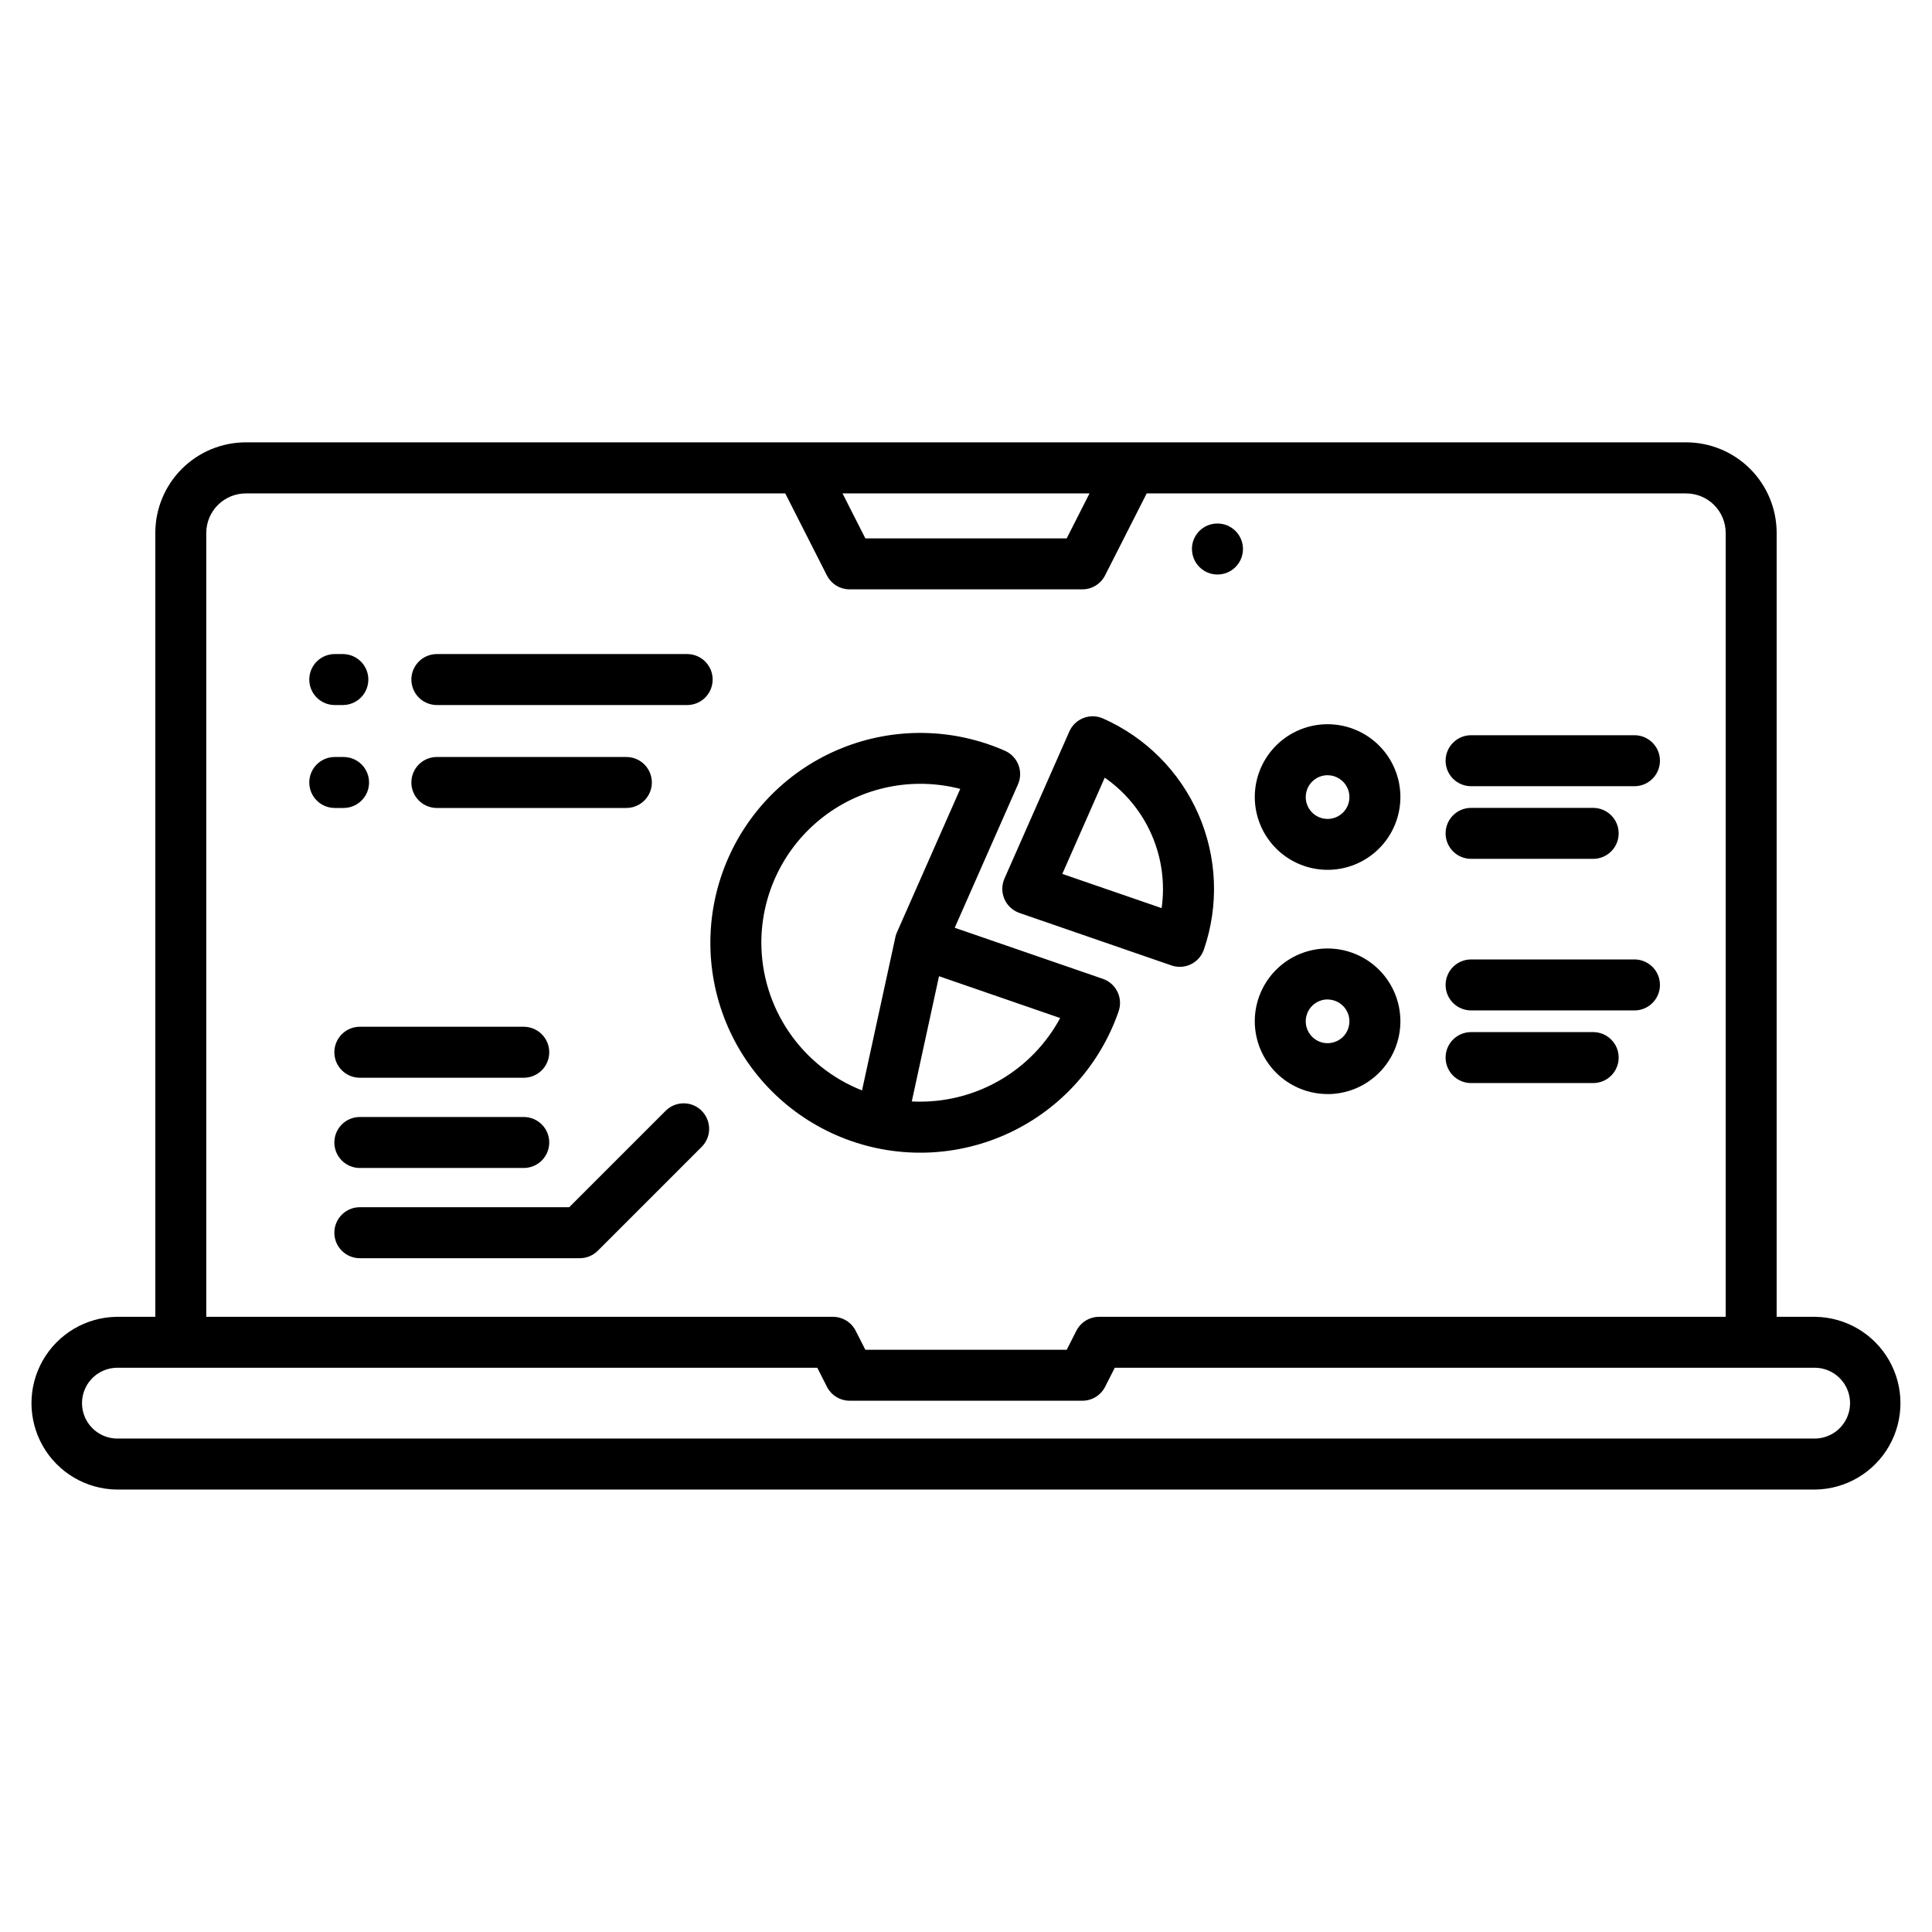 <?xml version="1.0" encoding="UTF-8"?>
<svg width="1200pt" height="1200pt" version="1.1" viewBox="0 0 1200 1200" xmlns="http://www.w3.org/2000/svg">
 <path d="m1127.6 817.9h-24.09v-486.9c0-14.906-5.918-29.207-16.453-39.754-10.535-10.547-24.824-16.48-39.734-16.496h-894.67c-14.91 0.016-29.199 5.949-39.734 16.496-10.535 10.547-16.453 24.848-16.453 39.754v486.9h-24.09c-18.969 0.293-36.375 10.578-45.777 27.059-9.402 16.477-9.402 36.695 0 53.176 9.402 16.477 26.809 26.766 45.777 27.055h1055.2c18.969-0.289 36.375-10.578 45.777-27.055 9.402-16.48 9.402-36.699 0-53.176-9.402-16.48-26.809-26.766-45.777-27.059zm-450.89-511.42-14.164 27.914-125.06-0.004-14.176-27.914zm-548.59 24.523c0.008-6.504 2.594-12.738 7.191-17.336 4.598-4.598 10.832-7.184 17.336-7.188h335.1l25.852 50.914v-0.004c1.32 2.606 3.34 4.797 5.832 6.324 2.492 1.531 5.356 2.34 8.281 2.34h144.55c2.926 0 5.789-0.809 8.281-2.34 2.492-1.527 4.512-3.719 5.832-6.324l25.852-50.914 335.1 0.004c6.504 0.004 12.738 2.59 17.336 7.188 4.598 4.598 7.184 10.832 7.191 17.336v486.9h-389.19c-2.922 0-5.789 0.812-8.281 2.34-2.492 1.527-4.508 3.719-5.832 6.324l-6 11.812h-125.06l-6.012-11.812c-1.324-2.606-3.34-4.797-5.832-6.328-2.492-1.527-5.359-2.336-8.281-2.336h-389.24zm999.48 562.5h-1055.2c-7.727-0.184-14.793-4.414-18.602-11.141-3.812-6.723-3.812-14.957 0-21.684 3.809-6.723 10.875-10.953 18.602-11.137h435.23l6 11.812c1.32 2.606 3.34 4.793 5.832 6.324 2.492 1.527 5.356 2.336 8.281 2.336h144.55c2.926 0 5.789-0.809 8.281-2.336 2.492-1.531 4.512-3.719 5.832-6.324l6-11.812h435.23c7.727 0.184 14.793 4.414 18.602 11.137 3.812 6.727 3.812 14.961 0 21.684-3.809 6.727-10.875 10.957-18.602 11.141zm-387.27-552.5h-0.004c-0.012-4.195 1.645-8.219 4.602-11.191 2.961-2.973 6.981-4.644 11.176-4.644h0.137c4.199 0.012 8.219 1.691 11.18 4.668 2.957 2.973 4.617 7.004 4.609 11.203-0.012 4.195-1.684 8.219-4.656 11.18-2.973 2.965-7.004 4.629-11.199 4.621-4.199-0.004-8.223-1.672-11.188-4.644-2.969-2.969-4.633-6.992-4.633-11.191zm-45.527 287.11c1.367-3.973 1.102-8.32-0.734-12.098-1.836-3.773-5.098-6.668-9.066-8.039l-92.012-31.727 39.289-89.051c1.695-3.84 1.801-8.195 0.285-12.109-1.516-3.914-4.523-7.066-8.363-8.766-32.203-14.207-68.785-14.789-101.43-1.609-32.637 13.176-58.562 38.992-71.875 71.578-13.312 32.586-12.879 69.168 1.195 101.43 14.074 32.266 40.598 57.465 73.539 69.871 32.941 12.406 69.5 10.961 101.36-4 31.863-14.961 56.316-42.172 67.809-75.445zm-36.312 4.211c-8.453 15.695-20.996 28.809-36.301 37.953-15.305 9.141-32.797 13.969-50.625 13.973-1.762 0-3.5 0-5.238-0.137l16.914-77.773zm-185.61-46.762c0.008-30.555 14.16-59.387 38.332-78.082 24.168-18.695 55.629-25.148 85.207-17.48l-39.336 89.148h-0.004c-0.434 0.973-0.762 1.988-0.984 3.027v0.102l-20.676 95v-0.004c-18.41-7.266-34.211-19.895-45.363-36.246-11.148-16.352-17.133-35.672-17.176-55.465zm150.98-27.137c1.773 4.059 5.164 7.191 9.348 8.637l94.363 32.574c1.66 0.582 3.406 0.875 5.164 0.875 3.301 0.012 6.523-1.016 9.215-2.93 2.688-1.914 4.711-4.621 5.785-7.746 9.453-27.43 8.262-57.414-3.344-84.008s-32.777-47.855-59.32-59.578c-3.84-1.699-8.199-1.801-12.117-0.281-3.918 1.516-7.074 4.527-8.77 8.367l-40.289 91.324v0.004c-1.797 4.059-1.809 8.688-0.035 12.762zm62.301-75.398v-0.004c12.82 8.902 22.918 21.195 29.16 35.504 6.242 14.305 8.383 30.066 6.188 45.523l-61.699-21.25zm-430.65 2.988-0.004-0.004c0-4.199 1.668-8.227 4.641-11.199 2.969-2.969 6.996-4.637 11.199-4.637h117.7c5.656 0 10.887 3.019 13.715 7.918s2.828 10.938 0 15.836c-2.828 4.902-8.059 7.922-13.715 7.922h-117.7c-4.203 0-8.23-1.672-11.199-4.641-2.973-2.969-4.641-7-4.641-11.199zm-42.113 15.836h-5.477c-5.66 0-10.887-3.019-13.715-7.922-2.832-4.898-2.832-10.938 0-15.836 2.828-4.898 8.055-7.918 13.715-7.918h5.477-0.004c5.66 0 10.887 3.019 13.719 7.918 2.828 4.898 2.828 10.938 0 15.836-2.832 4.902-8.059 7.922-13.719 7.922zm42.113-79.727h-0.004c-0.012-4.207 1.652-8.246 4.621-11.227 2.973-2.981 7.008-4.652 11.219-4.648h155.91c5.551 0.156 10.613 3.207 13.344 8.043 2.731 4.832 2.731 10.742 0 15.578-2.731 4.836-7.793 7.887-13.344 8.043h-155.91c-4.191 0-8.215-1.664-11.184-4.621-2.969-2.961-4.641-6.977-4.656-11.168zm-63.414 0c-0.016-4.207 1.648-8.242 4.617-11.223 2.969-2.977 7-4.652 11.207-4.652h5.477-0.004c5.551 0.156 10.613 3.207 13.348 8.043 2.731 4.832 2.731 10.742 0 15.578-2.734 4.836-7.797 7.887-13.348 8.043h-5.477 0.004c-4.191 0-8.211-1.664-11.176-4.625-2.969-2.957-4.641-6.973-4.648-11.164zm705.79 95.5h-0.004c-0.004-4.207 1.668-8.238 4.644-11.211 2.977-2.973 7.012-4.637 11.219-4.625h76.25c5.551 0.156 10.613 3.207 13.344 8.039 2.731 4.836 2.731 10.746 0 15.582-2.731 4.832-7.793 7.883-13.344 8.039h-76.25c-4.203 0.012-8.238-1.652-11.215-4.621-2.977-2.969-4.648-7-4.648-11.203zm0-45.125h-0.004c-0.004-4.207 1.668-8.238 4.644-11.211 2.977-2.973 7.012-4.637 11.219-4.625h101c4.277-0.121 8.418 1.492 11.484 4.477 3.066 2.981 4.797 7.074 4.797 11.352 0 4.277-1.73 8.375-4.797 11.355-3.066 2.984-7.207 4.598-11.484 4.477h-101c-4.203 0.012-8.238-1.652-11.215-4.621-2.977-2.969-4.648-7-4.648-11.203zm-73.312 67.773h-0.004c11.992 0.004 23.496-4.754 31.98-13.23 8.48-8.477 13.25-19.977 13.258-31.969 0.008-11.992-4.75-23.496-13.223-31.98-8.477-8.484-19.973-13.258-31.965-13.27-11.992-0.008-23.496 4.746-31.984 13.215-8.488 8.473-13.266 19.969-13.277 31.961 0 11.996 4.762 23.504 13.238 31.992 8.477 8.488 19.977 13.266 31.973 13.281zm0-58.75h-0.004c5.496-0.004 10.449 3.309 12.547 8.387s0.926 10.918-2.969 14.793c-3.898 3.875-9.746 5.016-14.812 2.891s-8.352-7.098-8.316-12.594c0.051-7.457 6.098-13.48 13.551-13.5zm73.312 175.38h-0.004c-0.008-4.207 1.664-8.242 4.641-11.219 2.977-2.973 7.016-4.641 11.223-4.629h76.25c5.551 0.156 10.613 3.207 13.344 8.039 2.731 4.836 2.731 10.746 0 15.582-2.731 4.832-7.793 7.883-13.344 8.039h-76.25c-4.207 0.012-8.242-1.652-11.219-4.625-2.977-2.973-4.648-7.004-4.644-11.211zm0-45.125h-0.004c-0.008-4.207 1.664-8.242 4.641-11.219 2.977-2.973 7.016-4.641 11.223-4.629h101c4.277-0.121 8.418 1.492 11.484 4.477 3.066 2.981 4.797 7.078 4.797 11.355 0 4.277-1.73 8.371-4.797 11.352-3.066 2.984-7.207 4.598-11.484 4.477h-101c-4.207 0.012-8.242-1.652-11.219-4.625-2.977-2.973-4.648-7.004-4.644-11.211zm-73.312 67.789h-0.004c11.996 0.004 23.5-4.758 31.984-13.238s13.25-19.984 13.254-31.977c0.004-11.996-4.762-23.5-13.242-31.984-8.48-8.484-19.984-13.25-31.98-13.25-11.992 0-23.496 4.762-31.98 13.242-8.48 8.484-13.246 19.988-13.246 31.98 0.02 11.984 4.789 23.473 13.266 31.945 8.473 8.473 19.961 13.238 31.945 13.258zm0-58.75h-0.004c5.488-0.004 10.438 3.297 12.539 8.367 2.106 5.07 0.945 10.906-2.938 14.785-3.879 3.879-9.715 5.039-14.785 2.938-5.066-2.102-8.371-7.051-8.367-12.539-0.004-3.602 1.418-7.055 3.961-9.605 2.539-2.551 5.992-3.988 9.59-3.996zm-388.75 69.137h-0.004c2.973 2.969 4.641 6.996 4.641 11.195s-1.668 8.227-4.641 11.191l-64.512 64.512v0.004c-2.965 2.973-6.988 4.641-11.188 4.637h-136.18c-4.273 0.121-8.418-1.496-11.484-4.477s-4.797-7.078-4.797-11.355 1.73-8.375 4.797-11.355 7.211-4.598 11.484-4.477h129.61l59.875-59.875c2.961-2.977 6.984-4.652 11.184-4.664 4.199-0.008 8.23 1.652 11.203 4.613zm-94.676 19.664h-0.004c0 4.199-1.668 8.227-4.637 11.199-2.969 2.969-7 4.637-11.199 4.637h-101.36c-4.273 0.121-8.418-1.492-11.484-4.477-3.066-2.981-4.797-7.078-4.797-11.355 0-4.277 1.73-8.371 4.797-11.352 3.066-2.984 7.211-4.598 11.484-4.477h101.36c4.191-0.004 8.211 1.652 11.18 4.613 2.969 2.957 4.644 6.969 4.656 11.16zm0-56.039h-0.004c0 4.199-1.668 8.227-4.637 11.195-2.973 2.969-7 4.633-11.199 4.629h-101.36c-4.273 0.121-8.418-1.492-11.484-4.477-3.066-2.981-4.797-7.074-4.797-11.352 0-4.277 1.73-8.375 4.797-11.355 3.066-2.984 7.211-4.598 11.484-4.477h101.36c4.191 0 8.211 1.66 11.18 4.621 2.969 2.957 4.644 6.973 4.656 11.164z"/>
</svg>

